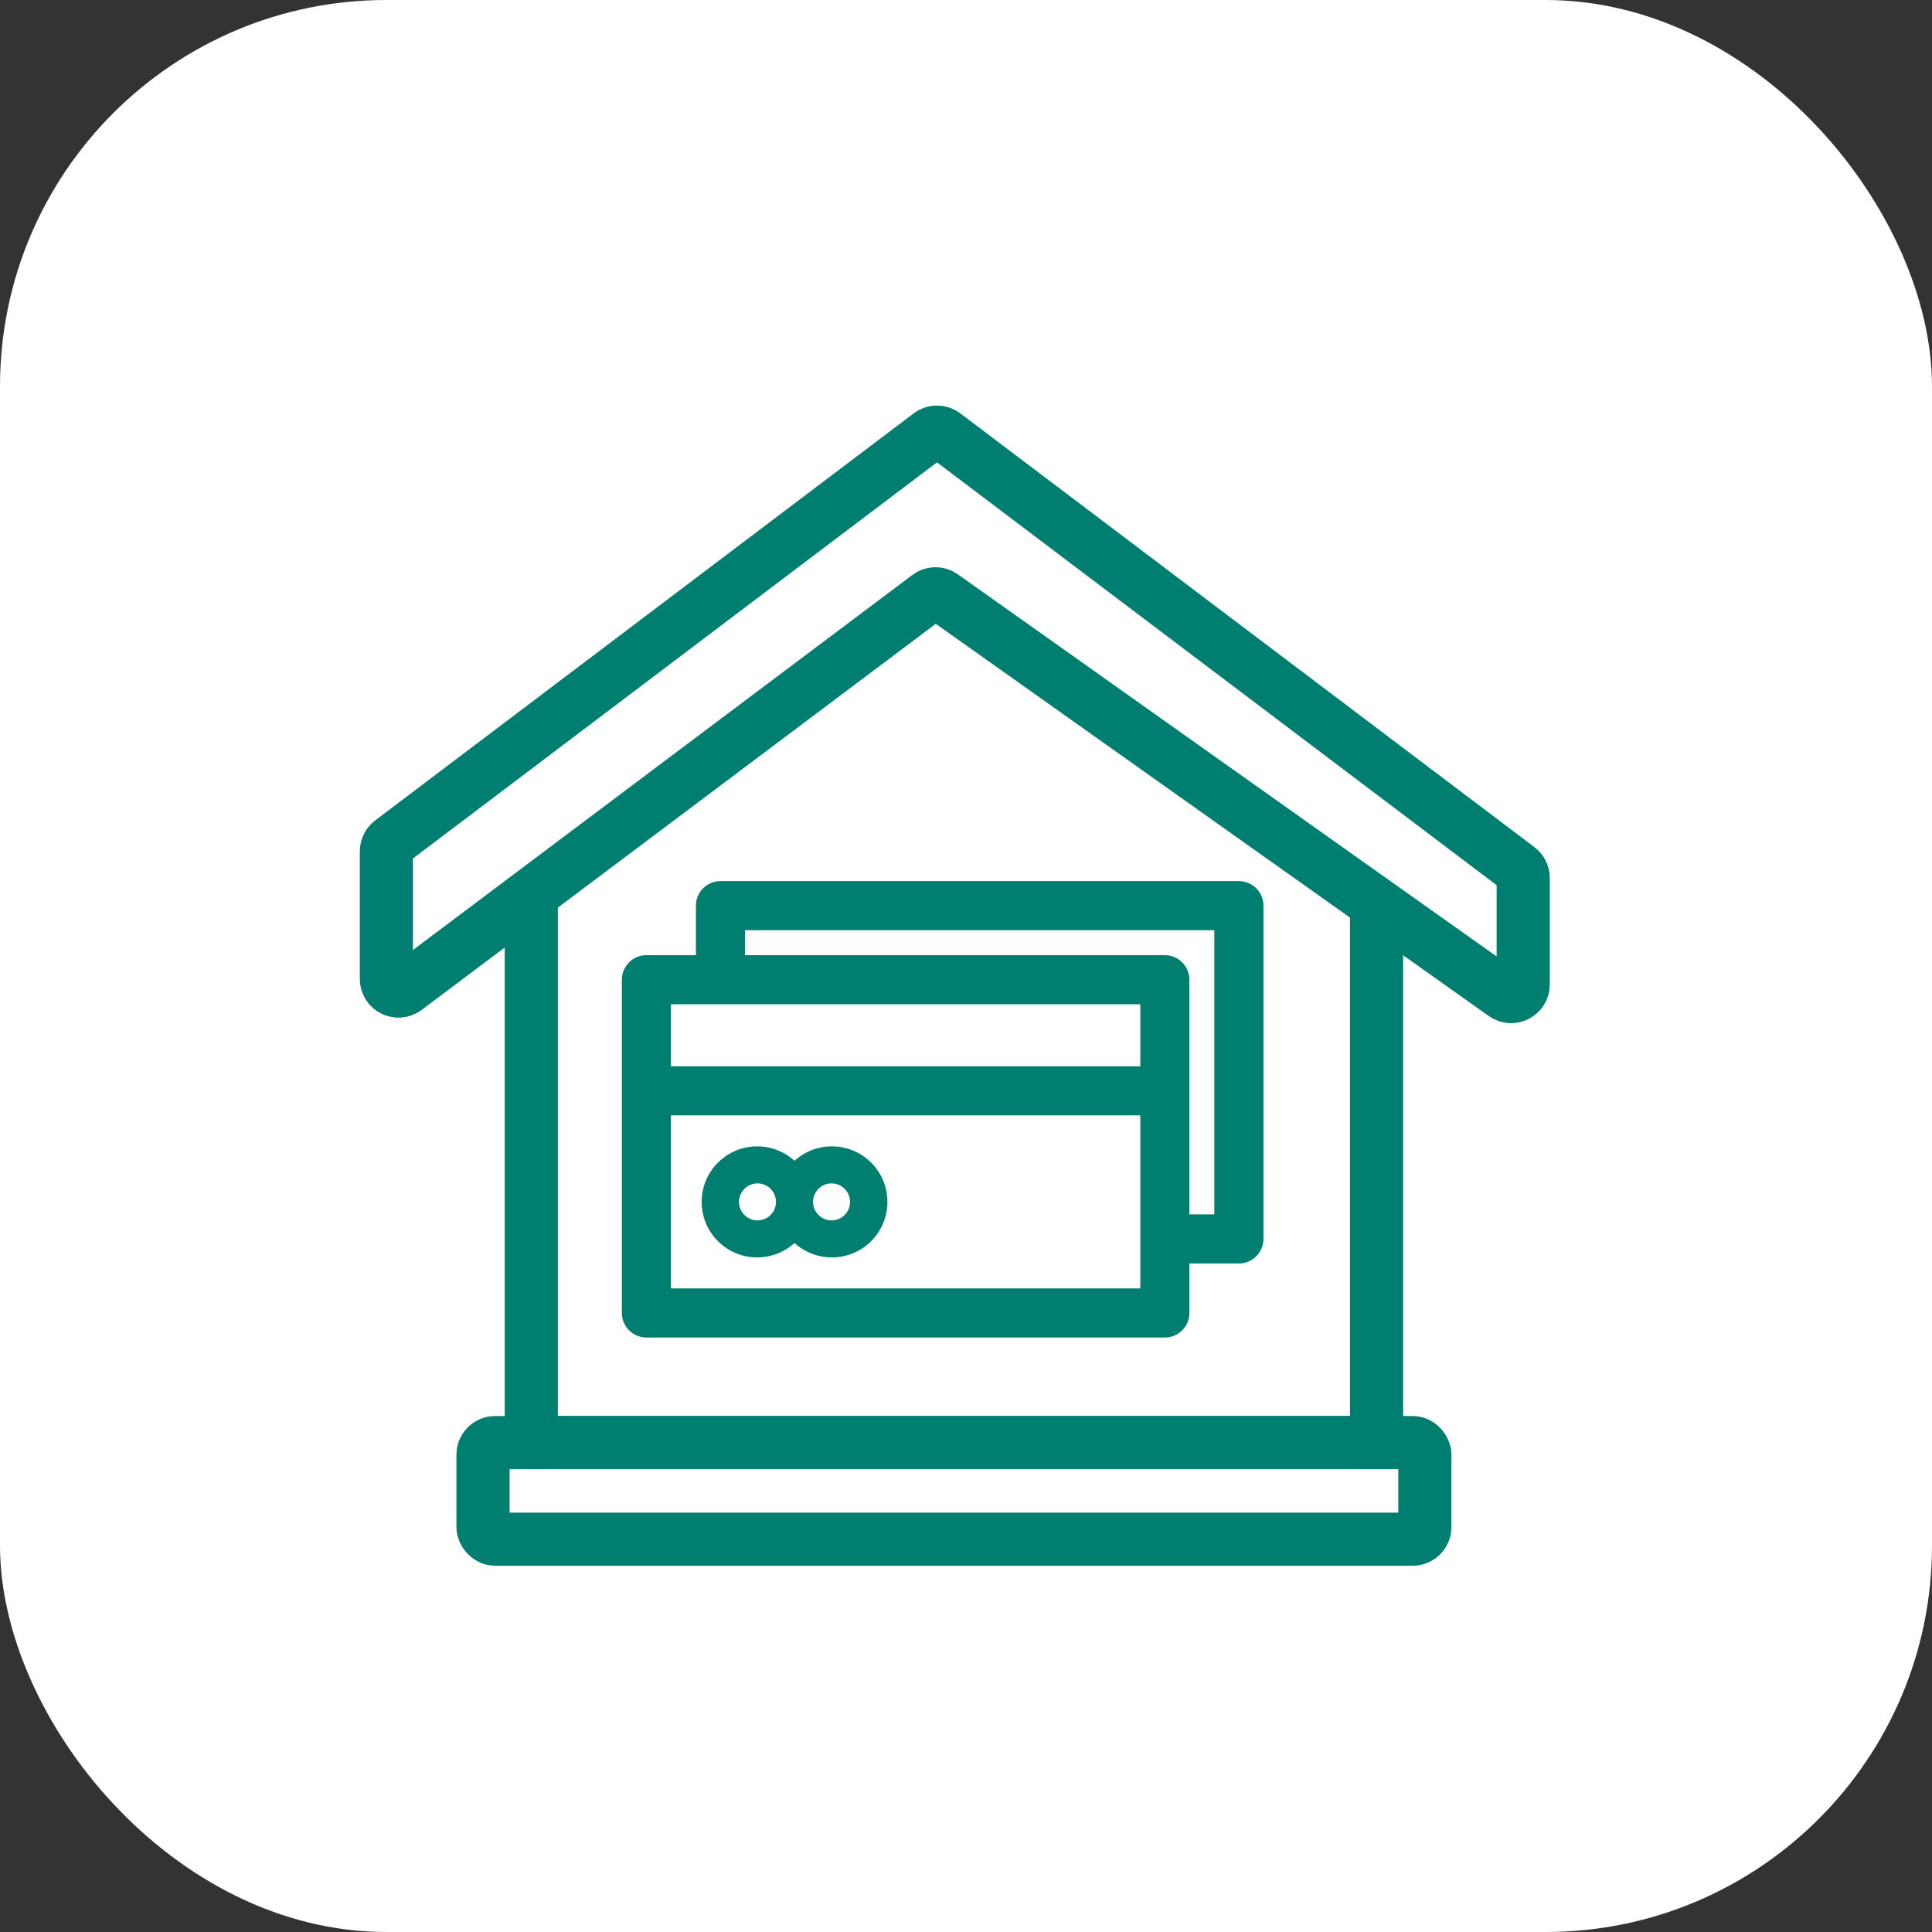 <?xml version="1.0" encoding="UTF-8"?> <svg xmlns="http://www.w3.org/2000/svg" width="80" height="80" viewBox="0 0 80 80" fill="none"><rect x="0" y="0" width="80" height="80" fill="#333333" stroke="none"/> <rect width="80" height="80" rx="16" fill="white"></rect> <path d="M57 37.234V58.734C57 59.286 56.552 59.734 56 59.734H23C22.448 59.734 22 59.286 22 58.734V37.234" stroke="#007E6F" stroke-width="2.2"></path> <path fill-rule="evenodd" clip-rule="evenodd" d="M38.497 17.994C38.675 17.859 38.922 17.859 39.1 17.994L62.874 35.956C62.999 36.051 63.073 36.199 63.073 36.355L63.073 40.767C63.073 41.172 62.615 41.409 62.284 41.174L39.028 24.68C38.851 24.554 38.613 24.557 38.439 24.688L16.8 40.938C16.471 41.185 16 40.95 16 40.538L16 35.249C16 35.092 16.073 34.944 16.198 34.85L38.497 17.994Z" stroke="#007E6F" stroke-width="2.2"></path> <path d="M51.3 52.068C51.503 52.068 51.698 51.987 51.842 51.843C51.986 51.699 52.067 51.504 52.067 51.301V37.501C52.067 37.298 51.986 37.103 51.842 36.959C51.698 36.815 51.503 36.734 51.3 36.734H29.833C29.63 36.734 29.435 36.815 29.291 36.959C29.147 37.103 29.067 37.298 29.067 37.501V39.801H26.767C26.563 39.801 26.368 39.882 26.225 40.026C26.081 40.169 26 40.364 26 40.568V54.368C26 54.571 26.081 54.766 26.225 54.91C26.368 55.053 26.563 55.134 26.767 55.134H48.233C48.437 55.134 48.632 55.053 48.775 54.91C48.919 54.766 49 54.571 49 54.368V52.068H51.3ZM30.6 38.268H50.533V50.534H49V40.568C49 40.364 48.919 40.169 48.775 40.026C48.632 39.882 48.437 39.801 48.233 39.801H30.6V38.268ZM47.467 41.334V44.401H27.533V41.334H47.467ZM27.533 53.601V45.934H47.467V53.601H27.533Z" fill="#007E6F" stroke="#007E6F" stroke-width="0.5"></path> <path d="M34.433 47.468C33.865 47.47 33.319 47.683 32.9 48.066C32.57 47.766 32.16 47.569 31.721 47.497C31.281 47.426 30.83 47.484 30.422 47.664C30.015 47.845 29.668 48.139 29.425 48.513C29.182 48.886 29.053 49.322 29.053 49.768C29.053 50.213 29.182 50.649 29.425 51.023C29.668 51.396 30.015 51.691 30.422 51.871C30.83 52.051 31.281 52.109 31.721 52.038C32.16 51.967 32.57 51.769 32.9 51.47C33.177 51.721 33.511 51.902 33.873 51.995C34.235 52.088 34.615 52.092 34.979 52.005C35.343 51.919 35.681 51.744 35.962 51.498C36.243 51.251 36.461 50.94 36.594 50.59C36.728 50.241 36.775 49.864 36.73 49.493C36.685 49.121 36.551 48.766 36.338 48.459C36.125 48.151 35.84 47.9 35.508 47.727C35.176 47.555 34.807 47.465 34.433 47.468ZM31.366 50.534C31.215 50.534 31.067 50.489 30.941 50.405C30.814 50.321 30.716 50.201 30.658 50.061C30.6 49.921 30.585 49.767 30.614 49.618C30.644 49.469 30.717 49.333 30.824 49.226C30.931 49.118 31.068 49.045 31.217 49.016C31.366 48.986 31.52 49.001 31.66 49.059C31.8 49.117 31.92 49.216 32.004 49.342C32.088 49.468 32.133 49.616 32.133 49.768C32.133 49.971 32.052 50.166 31.909 50.31C31.765 50.454 31.57 50.534 31.366 50.534ZM34.433 50.534C34.281 50.534 34.133 50.489 34.007 50.405C33.881 50.321 33.783 50.201 33.725 50.061C33.667 49.921 33.651 49.767 33.681 49.618C33.711 49.469 33.784 49.333 33.891 49.226C33.998 49.118 34.135 49.045 34.283 49.016C34.432 48.986 34.586 49.001 34.727 49.059C34.867 49.117 34.986 49.216 35.071 49.342C35.155 49.468 35.2 49.616 35.2 49.768C35.2 49.971 35.119 50.166 34.975 50.31C34.831 50.454 34.636 50.534 34.433 50.534Z" fill="#007E6F"></path> <rect x="20" y="59.734" width="39" height="4" rx="0.5" stroke="#007E6F" stroke-width="2.2"></rect> </svg> 